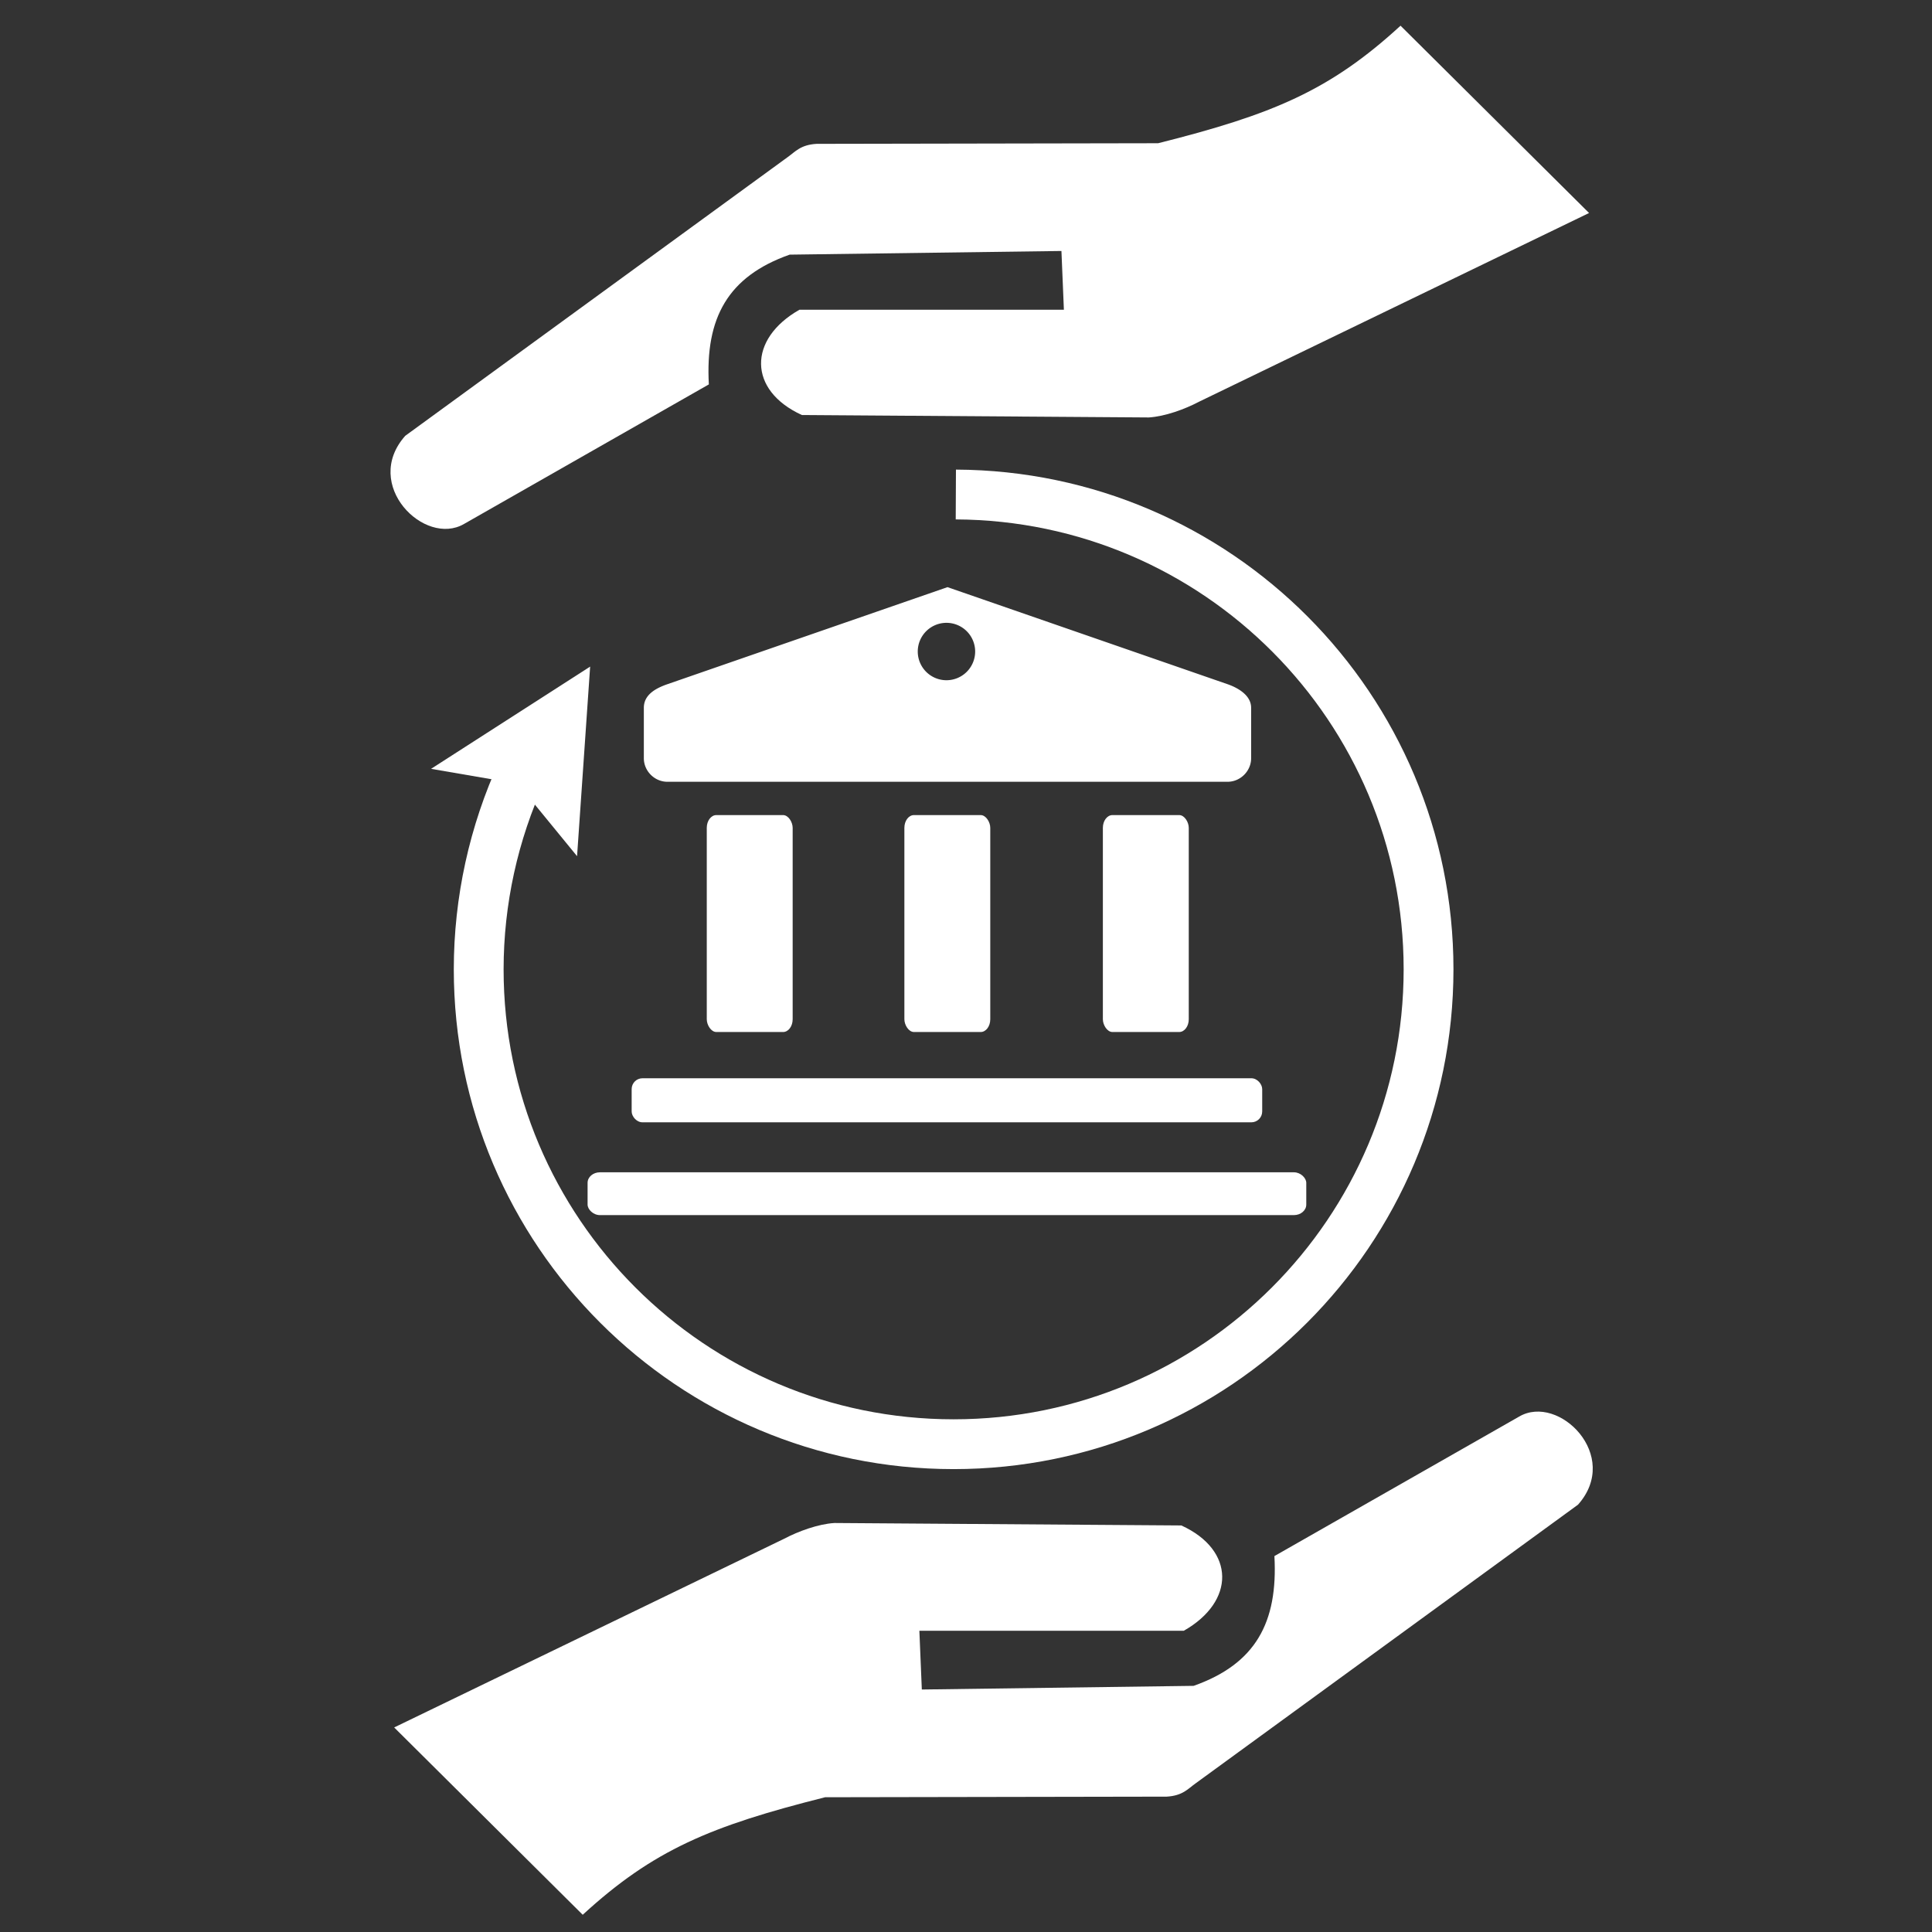 <?xml version="1.0" encoding="UTF-8" standalone="no"?>
<!-- Created with Inkscape (http://www.inkscape.org/) -->

<svg
   width="96"
   height="96"
   viewBox="0 0 96 96"
   version="1.1"
   id="svg1"
   inkscape:version="1.3 (0e150ed6c4, 2023-07-21)"
   sodipodi:docname="regulatorik.svg"
   xmlns:inkscape="http://www.inkscape.org/namespaces/inkscape"
   xmlns:sodipodi="http://sodipodi.sourceforge.net/DTD/sodipodi-0.dtd"
   xmlns="http://www.w3.org/2000/svg"
   xmlns:svg="http://www.w3.org/2000/svg">
  <rect x="0" y="0" width="96" height="96" fill="#333333" stroke="none"/>
  <sodipodi:namedview
     id="namedview1"
     pagecolor="#ffffff"
     bordercolor="#999999"
     borderopacity="1"
     inkscape:showpageshadow="2"
     inkscape:pageopacity="0"
     inkscape:pagecheckerboard="0"
     inkscape:deskcolor="#d1d1d1"
     inkscape:document-units="mm"
     inkscape:zoom="16.438606"
     inkscape:cx="39.480234"
     inkscape:cy="45.958886"
     inkscape:current-layer="layer1" />
  <defs
     id="defs1">
    <clipPath
       id="clip4">
      <rect
         x="594"
         y="371"
         width="96"
         height="96"
         id="rect14" />
    </clipPath>
    <clipPath
       id="clip5">
      <rect
         x="594"
         y="371"
         width="96"
         height="96"
         id="rect17" />
    </clipPath>
    <clipPath
       id="clip6">
      <rect
         x="594"
         y="371"
         width="96"
         height="96"
         id="rect20" />
    </clipPath>
    <clipPath
       id="clipPath1">
      <rect
         x="594"
         y="371"
         width="96"
         height="96"
         id="rect1" />
    </clipPath>
    <clipPath
       id="clipPath2">
      <rect
         x="594"
         y="371"
         width="96"
         height="96"
         id="rect2" />
    </clipPath>
    <clipPath
       id="clipPath3">
      <rect
         x="594"
         y="371"
         width="96"
         height="96"
         id="rect3" />
    </clipPath>
    <clipPath
       id="clipPath4">
      <rect
         x="594"
         y="371"
         width="96"
         height="96"
         id="rect4" />
    </clipPath>
    <clipPath
       id="clipPath5">
      <rect
         x="594"
         y="371"
         width="96"
         height="96"
         id="rect5" />
    </clipPath>
    <clipPath
       id="clipPath6">
      <rect
         x="594"
         y="371"
         width="96"
         height="96"
         id="rect6" />
    </clipPath>
    <clipPath
       id="clipPath7">
      <rect
         x="594"
         y="371"
         width="96"
         height="96"
         id="rect7" />
    </clipPath>
    <clipPath
       id="clipPath8">
      <rect
         x="594"
         y="371"
         width="96"
         height="96"
         id="rect8" />
    </clipPath>
    <clipPath
       id="clipPath9">
      <rect
         x="594"
         y="371"
         width="96"
         height="96"
         id="rect9" />
    </clipPath>
    <clipPath
       clipPathUnits="userSpaceOnUse"
       id="clipPath50">
      <g
         id="g53">
        <g
           id="g52">
          <g
             id="g51">
            <rect
               x="-494.898"
               y="-214.096"
               width="169.873"
               height="169.873"
               id="rect50"
               style="stroke-width:1.77"
               transform="scale(-1)" />
          </g>
        </g>
      </g>
    </clipPath>
    <clipPath
       clipPathUnits="userSpaceOnUse"
       id="clipPath46">
      <g
         id="g49">
        <g
           id="g48">
          <g
             id="g47">
            <rect
               x="325.025"
               y="227.246"
               width="169.873"
               height="169.873"
               id="rect46"
               style="stroke-width:1.77" />
          </g>
        </g>
      </g>
    </clipPath>
    <clipPath
       clipPathUnits="userSpaceOnUse"
       id="clipPath50-4">
      <g
         id="g53-3">
        <g
           id="g52-1">
          <g
             id="g51-4">
            <rect
               x="-494.898"
               y="-214.096"
               width="169.873"
               height="169.873"
               id="rect50-2"
               style="stroke-width:1.77"
               transform="scale(-1)" />
          </g>
        </g>
      </g>
    </clipPath>
    <clipPath
       clipPathUnits="userSpaceOnUse"
       id="clipPath3-1">
      <g
         id="g3">
        <g
           id="g2">
          <g
             id="g1">
            <rect
               x="-494.898"
               y="-214.096"
               width="169.873"
               height="169.873"
               id="rect1-7"
               style="stroke-width:1.77"
               transform="scale(-1)" />
          </g>
        </g>
      </g>
    </clipPath>
    <clipPath
       clipPathUnits="userSpaceOnUse"
       id="clipPath50-6">
      <g
         id="g53-6">
        <g
           id="g52-3">
          <g
             id="g51-5">
            <rect
               x="-494.898"
               y="-214.096"
               width="169.873"
               height="169.873"
               id="rect50-0"
               style="stroke-width:1.77"
               transform="scale(-1)" />
          </g>
        </g>
      </g>
    </clipPath>
    <clipPath
       clipPathUnits="userSpaceOnUse"
       id="clipPath3-5">
      <g
         id="g3-0">
        <g
           id="g2-2">
          <g
             id="g1-0">
            <rect
               x="-494.898"
               y="-214.096"
               width="169.873"
               height="169.873"
               id="rect1-76"
               style="stroke-width:1.77"
               transform="scale(-1)" />
          </g>
        </g>
      </g>
    </clipPath>
  </defs>
  <g
     inkscape:label="Ebene 1"
     inkscape:groupmode="layer"
     id="layer1">
    <path
       id="path13580"
       style="color:#000000;font-style:normal;font-variant:normal;font-weight:normal;font-stretch:normal;font-size:medium;line-height:normal;font-family:sans-serif;font-variant-ligatures:normal;font-variant-position:normal;font-variant-caps:normal;font-variant-numeric:normal;font-variant-alternates:normal;font-feature-settings:normal;text-indent:0;text-align:start;text-decoration:none;text-decoration-line:none;text-decoration-style:solid;text-decoration-color:#000000;letter-spacing:normal;word-spacing:normal;text-transform:none;writing-mode:lr-tb;direction:ltr;text-orientation:mixed;dominant-baseline:auto;baseline-shift:baseline;text-anchor:start;white-space:normal;shape-padding:0;clip-rule:nonzero;display:inline;overflow:visible;visibility:visible;isolation:auto;mix-blend-mode:normal;color-interpolation:sRGB;color-interpolation-filters:linearRGB;solid-color:#000000;solid-opacity:1;vector-effect:none;fill:#ffffff;fill-opacity:1;fill-rule:evenodd;stroke:none;stroke-width:1.35;stroke-linecap:round;stroke-linejoin:round;stroke-miterlimit:0.9;stroke-dasharray:none;stroke-dashoffset:0;stroke-opacity:1;paint-order:markers stroke fill;color-rendering:auto;image-rendering:auto;shape-rendering:auto;text-rendering:auto;enable-background:accumulate"
       d="m 47.08,29.175 -13.919,4.823 c -0.601,0.208 -1.169,0.534 -1.169,1.17 v 2.509 c 0,0.636 0.533,1.169 1.169,1.169 h 27.837 c 0.636,0 1.17,-0.533 1.17,-1.169 v -2.509 c 0,-0.636 -0.692,-1.004 -1.17,-1.17 z m -0.051,1.773 a 1.426,1.426 0 0 1 1.426,1.426 1.426,1.426 0 0 1 -1.426,1.426 1.426,1.426 0 0 1 -1.426,-1.426 1.426,1.426 0 0 1 1.426,-1.426 z" />
    <rect
       style="color:#000000;clip-rule:nonzero;display:inline;overflow:visible;visibility:visible;isolation:auto;mix-blend-mode:normal;color-interpolation:sRGB;color-interpolation-filters:linearRGB;solid-color:#000000;solid-opacity:1;fill:#ffffff;fill-opacity:1;fill-rule:evenodd;stroke:none;stroke-width:0.517;stroke-linecap:round;stroke-linejoin:round;stroke-miterlimit:0.9;stroke-dasharray:none;stroke-dashoffset:0;stroke-opacity:1;paint-order:markers stroke fill;color-rendering:auto;image-rendering:auto;shape-rendering:auto;text-rendering:auto;enable-background:accumulate"
       id="rect13582"
       width="4.268"
       height="10.779"
       x="44.938"
       y="40.501"
       rx="0.476"
       ry="0.634" />
    <rect
       style="color:#000000;clip-rule:nonzero;display:inline;overflow:visible;visibility:visible;isolation:auto;mix-blend-mode:normal;color-interpolation:sRGB;color-interpolation-filters:linearRGB;solid-color:#000000;solid-opacity:1;fill:#ffffff;fill-opacity:1;fill-rule:evenodd;stroke:none;stroke-width:0.369;stroke-linecap:round;stroke-linejoin:round;stroke-miterlimit:0.9;stroke-dasharray:none;stroke-dashoffset:0;stroke-opacity:1;paint-order:markers stroke fill;color-rendering:auto;image-rendering:auto;shape-rendering:auto;text-rendering:auto;enable-background:accumulate"
       id="rect13584"
       width="31.331"
       height="2.189"
       x="31.387"
       y="53.578"
       rx="0.538"
       ry="0.538" />
    <rect
       ry="0.522"
       rx="0.613"
       y="58.251"
       x="29.197"
       height="2.127"
       width="35.711"
       id="rect13586"
       style="color:#000000;clip-rule:nonzero;display:inline;overflow:visible;visibility:visible;isolation:auto;mix-blend-mode:normal;color-interpolation:sRGB;color-interpolation-filters:linearRGB;solid-color:#000000;solid-opacity:1;fill:#ffffff;fill-opacity:1;fill-rule:evenodd;stroke:none;stroke-width:0.43;stroke-linecap:round;stroke-linejoin:round;stroke-miterlimit:0.9;stroke-dasharray:none;stroke-dashoffset:0;stroke-opacity:1;paint-order:markers stroke fill;color-rendering:auto;image-rendering:auto;shape-rendering:auto;text-rendering:auto;enable-background:accumulate" />
    <rect
       ry="0.634"
       rx="0.476"
       y="40.501"
       x="35.119"
       height="10.779"
       width="4.268"
       id="rect13588"
       style="color:#000000;clip-rule:nonzero;display:inline;overflow:visible;visibility:visible;isolation:auto;mix-blend-mode:normal;color-interpolation:sRGB;color-interpolation-filters:linearRGB;solid-color:#000000;solid-opacity:1;fill:#ffffff;fill-opacity:1;fill-rule:evenodd;stroke:none;stroke-width:0.517;stroke-linecap:round;stroke-linejoin:round;stroke-miterlimit:0.9;stroke-dasharray:none;stroke-dashoffset:0;stroke-opacity:1;paint-order:markers stroke fill;color-rendering:auto;image-rendering:auto;shape-rendering:auto;text-rendering:auto;enable-background:accumulate" />
    <rect
       ry="0.634"
       rx="0.476"
       y="40.501"
       x="54.801"
       height="10.779"
       width="4.268"
       id="rect13590"
       style="color:#000000;clip-rule:nonzero;display:inline;overflow:visible;visibility:visible;isolation:auto;mix-blend-mode:normal;color-interpolation:sRGB;color-interpolation-filters:linearRGB;solid-color:#000000;solid-opacity:1;fill:#ffffff;fill-opacity:1;fill-rule:evenodd;stroke:none;stroke-width:0.517;stroke-linecap:round;stroke-linejoin:round;stroke-miterlimit:0.9;stroke-dasharray:none;stroke-dashoffset:0;stroke-opacity:1;paint-order:markers stroke fill;color-rendering:auto;image-rendering:auto;shape-rendering:auto;text-rendering:auto;enable-background:accumulate" />
    <path
       style="fill:#ffffff;fill-opacity:1;stroke:none;stroke-width:0;stroke-dasharray:none;stroke-opacity:0.823"
       d="m 69.592,1.277 9.368,9.307 -19.388,9.381 c -0.695,0.367 -1.681,0.728 -2.489,0.778 L 39.845,20.622 C 37.159,19.395 37.162,16.844 39.724,15.391 h 13.14 l -0.122,-2.92 -13.505,0.182 c -3.072,1.085 -4.197,3.143 -4.015,6.448 l -12.166,6.935 c -1.962,1.141 -5.08,-1.947 -2.92,-4.38 L 39.146,7.802 c 0.369,-0.261 0.63,-0.608 1.429,-0.654 L 57.547,7.117 C 63.235,5.688 66.079,4.502 69.592,1.277 Z"
       id="path12"
       sodipodi:nodetypes="cccccccccccccccc" />
    <path
       id="path4"
       style="fill:#ffffff;stroke:#ffffff;stroke-width:2.475;fill-opacity:0;stroke-opacity:1"
       d="m 25.945,38.312 c -1.421,3.09 -2.157,6.45 -2.159,9.851 3.1e-5,13.033 10.566,23.599 23.599,23.599 13.033,-3.1e-5 23.598,-10.565 23.599,-23.599 C 70.98,35.175 60.482,24.632 47.495,24.572"
       sodipodi:nodetypes="ccscc" />
    <path
       id="rect4-9"
       style="fill:#ffffff;stroke-width:2.475;fill-opacity:1"
       d="m 29.324,33.123 -0.65,9.42 -2.945,-3.599 -4.31,-0.741 z"
       sodipodi:nodetypes="ccccc" />
    <path
       style="fill:#ffffff;fill-opacity:1;stroke:none;stroke-width:0;stroke-dasharray:none;stroke-opacity:0.823"
       d="m 28.954,95.143 -9.368,-9.307 19.388,-9.381 c 0.695,-0.367 1.681,-0.728 2.489,-0.778 l 17.238,0.122 c 2.686,1.228 2.684,3.778 0.122,5.232 h -13.14 l 0.122,2.92 13.505,-0.182 c 3.072,-1.085 4.197,-3.143 4.015,-6.448 l 12.166,-6.935 c 1.962,-1.141 5.08,1.947 2.92,4.38 l -19.01,13.854 c -0.369,0.261 -0.63,0.608 -1.429,0.654 l -16.972,0.03 c -5.688,1.43 -8.532,2.616 -12.045,5.84 z"
       id="path13"
       sodipodi:nodetypes="cccccccccccccccc" />
  </g>
</svg>
